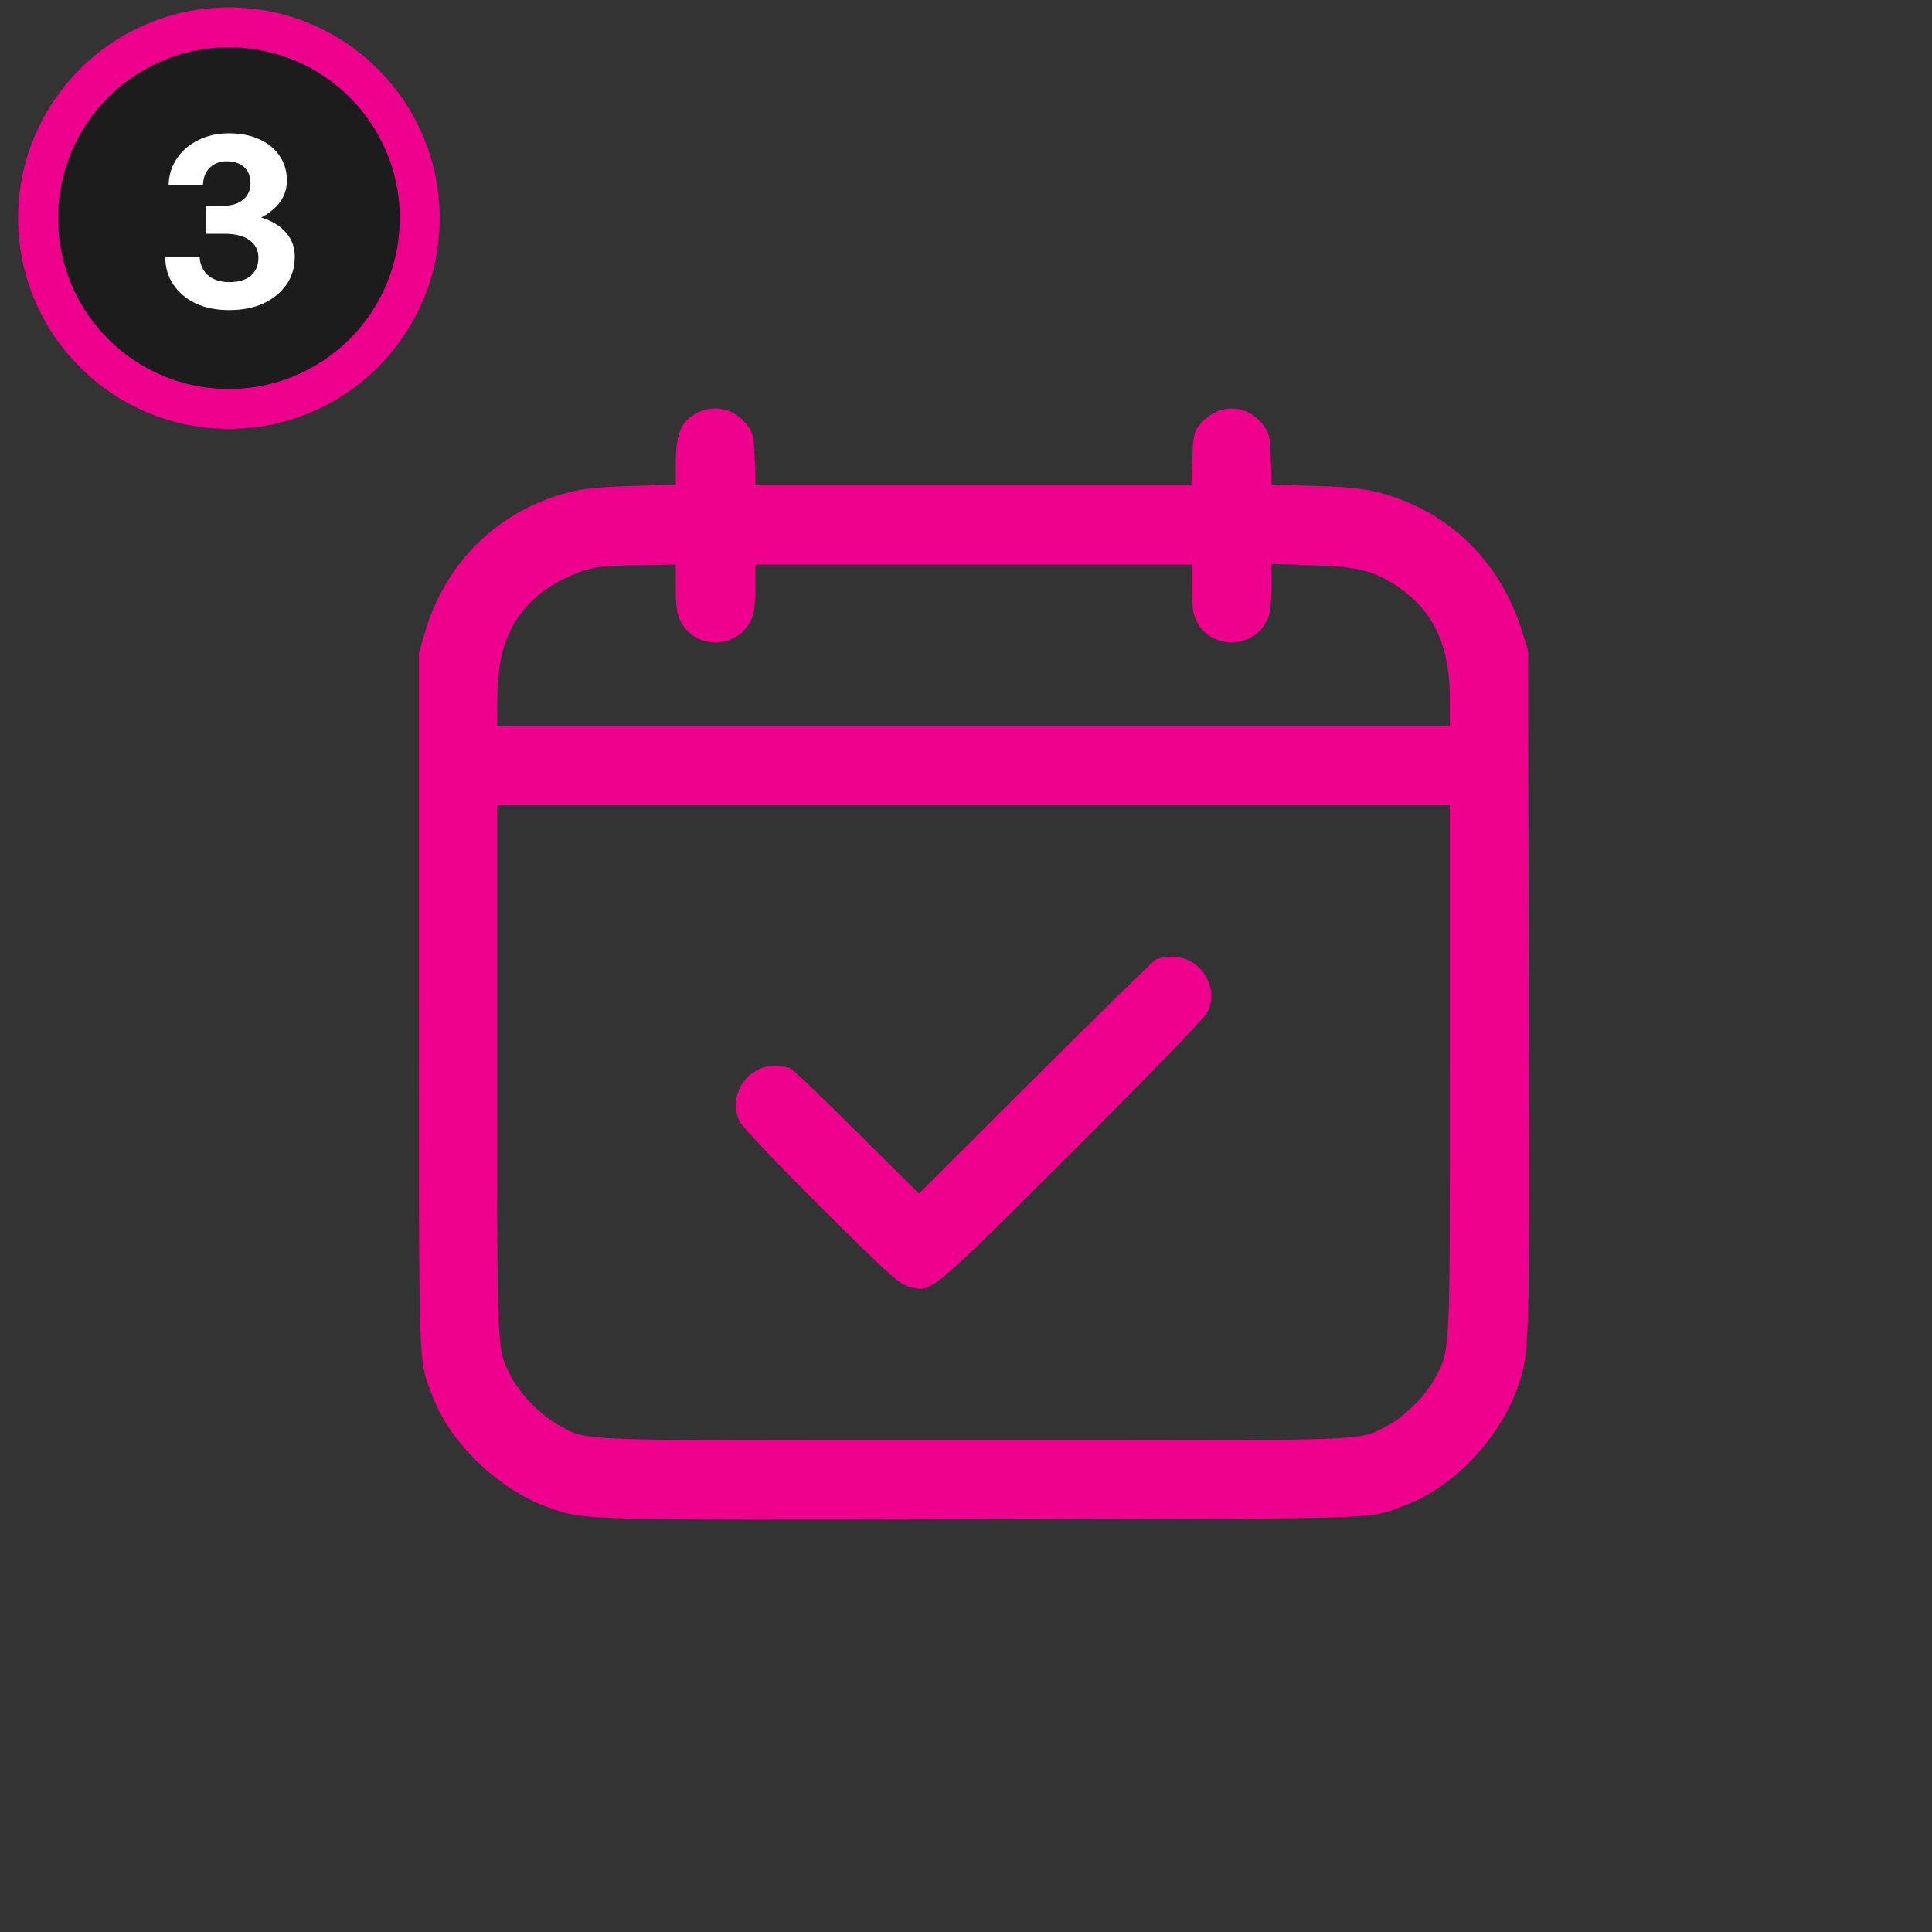 <svg xmlns="http://www.w3.org/2000/svg" width="81" height="81" viewBox="0 0 81 81" fill="none"><rect x="0" y="0" width="81" height="81" fill="#333333" stroke="none"/><g clip-path="url(#clip0_2332_4208)"><path fill-rule="evenodd" clip-rule="evenodd" d="M29.32 17.265C28.58 17.594 28.332 18.13 28.332 19.399V20.313L26.486 20.372C25.089 20.416 24.436 20.484 23.807 20.649C20.862 21.423 18.66 23.588 17.801 26.553L17.566 27.364V42.032C17.566 58.025 17.528 56.919 18.135 58.541C18.873 60.511 20.918 62.466 23.017 63.209C24.523 63.742 24.252 63.735 41.283 63.7C58.642 63.664 57.303 63.71 58.938 63.098C60.913 62.359 62.859 60.324 63.604 58.217C64.135 56.717 64.131 56.877 64.095 41.564L64.061 27.261L63.826 26.498C62.91 23.529 60.74 21.416 57.822 20.649C57.194 20.484 56.541 20.416 55.153 20.372L53.316 20.314L53.281 19.254C53.248 18.273 53.223 18.164 52.946 17.801C52.234 16.869 50.966 16.909 50.235 17.886C50.058 18.124 50.015 18.36 49.985 19.258L49.95 20.343H40.815H31.68L31.644 19.268C31.611 18.271 31.587 18.165 31.309 17.801C30.826 17.168 30.025 16.952 29.32 17.265ZM25.003 23.79C24.219 23.919 23.08 24.481 22.455 25.049C21.336 26.065 20.858 27.319 20.848 29.263L20.842 30.433H40.815H60.787V29.335C60.787 27.052 60.103 25.593 58.545 24.557C57.591 23.923 56.887 23.752 54.988 23.695L53.297 23.645V24.651C53.297 25.446 53.255 25.741 53.093 26.058C52.498 27.224 50.769 27.224 50.174 26.058C50.012 25.742 49.969 25.446 49.969 24.664V23.672H40.815H31.661V24.664C31.661 25.446 31.617 25.742 31.456 26.058C30.861 27.224 29.132 27.224 28.537 26.058C28.375 25.742 28.332 25.446 28.332 24.664V23.672L26.954 23.684C26.196 23.691 25.318 23.738 25.003 23.79ZM20.842 44.87C20.842 56.954 20.823 56.519 21.426 57.709C21.797 58.443 22.701 59.364 23.43 59.752C24.699 60.429 23.691 60.392 40.815 60.392C57.766 60.392 56.895 60.421 58.105 59.808C58.838 59.437 59.759 58.533 60.147 57.805C60.813 56.555 60.787 57.087 60.787 44.87V33.762H40.815H20.842V44.87Z" fill="#EC008C"></path><path d="M43.389 45.19C46.064 42.522 48.346 40.289 48.46 40.227C48.574 40.164 48.883 40.112 49.147 40.11C50.339 40.103 51.155 41.409 50.611 42.456C50.486 42.696 48.146 45.111 44.905 48.343C38.857 54.373 39.071 54.198 38.084 53.938C37.7 53.837 37.218 53.4 34.435 50.631C32.621 48.826 31.137 47.264 31.017 47.032C30.48 45.996 31.287 44.684 32.463 44.684C32.715 44.684 33.024 44.736 33.15 44.799C33.274 44.863 34.535 46.068 35.951 47.477L38.526 50.04L43.389 45.19Z" fill="#EC008C"></path><circle cx="9.597" cy="9.145" r="8" fill="#1C1C1C" stroke="#EC008C" stroke-width="1.674"></circle><path d="M9.597 13.002C9.078 13.002 8.615 12.91 8.21 12.725C7.812 12.533 7.499 12.27 7.271 11.935C7.044 11.601 6.93 11.217 6.93 10.784H8.37C8.391 11.104 8.512 11.36 8.733 11.552C8.953 11.736 9.248 11.829 9.618 11.829C10.002 11.829 10.301 11.74 10.514 11.562C10.727 11.377 10.834 11.125 10.834 10.805C10.834 10.492 10.71 10.247 10.461 10.069C10.212 9.891 9.867 9.802 9.426 9.802H8.647V8.629H9.341C9.59 8.629 9.799 8.59 9.97 8.512C10.141 8.433 10.272 8.323 10.365 8.181C10.457 8.039 10.503 7.872 10.503 7.68C10.503 7.395 10.414 7.171 10.237 7.008C10.059 6.844 9.817 6.762 9.511 6.762C9.213 6.762 8.971 6.855 8.786 7.04C8.608 7.217 8.516 7.463 8.509 7.776H7.069C7.076 7.356 7.19 6.983 7.41 6.656C7.63 6.321 7.929 6.062 8.306 5.877C8.69 5.685 9.117 5.589 9.586 5.589C10.091 5.589 10.525 5.674 10.887 5.845C11.257 6.016 11.538 6.25 11.73 6.549C11.929 6.84 12.029 7.182 12.029 7.573C12.029 7.9 11.936 8.195 11.751 8.458C11.566 8.714 11.3 8.935 10.951 9.12C11.406 9.262 11.755 9.475 11.997 9.76C12.238 10.037 12.359 10.371 12.359 10.762C12.359 11.21 12.242 11.601 12.007 11.935C11.773 12.27 11.449 12.533 11.037 12.725C10.631 12.91 10.151 13.002 9.597 13.002Z" fill="white"></path></g><defs><clipPath id="clip0_2332_4208"><rect width="80.372" height="80.372" fill="white" transform="translate(0.481 0.029)"></rect></clipPath></defs></svg>